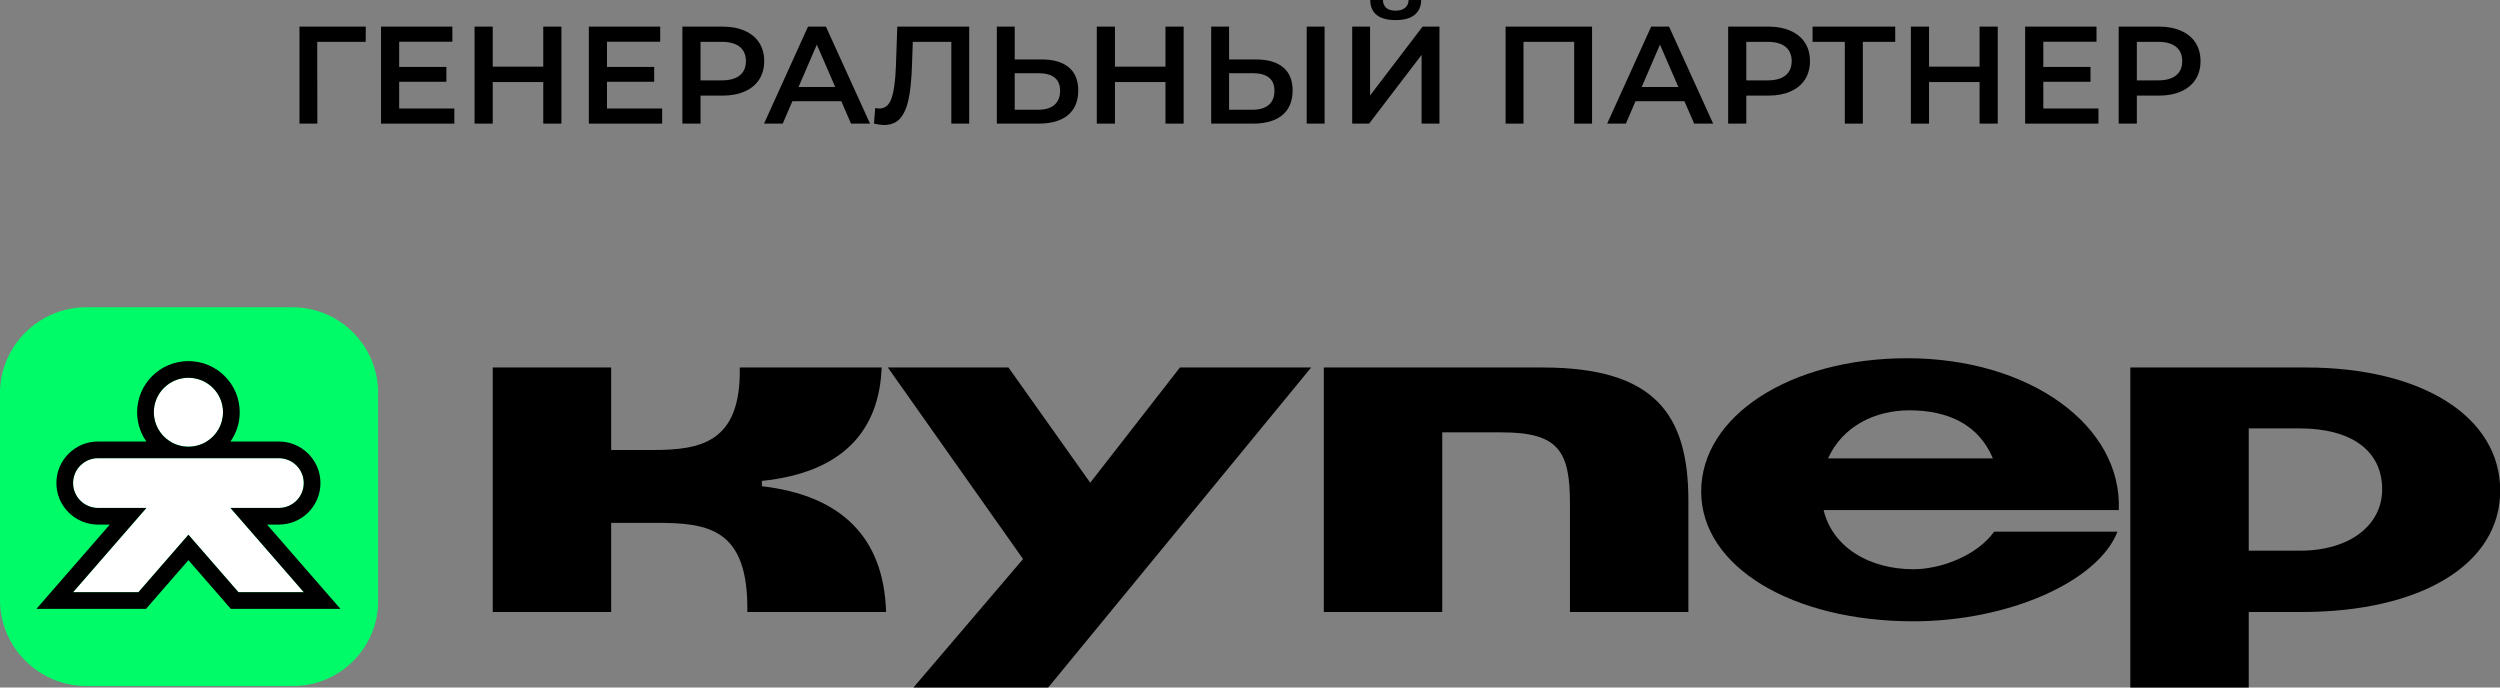 <?xml version="1.0" encoding="UTF-8"?> <svg xmlns="http://www.w3.org/2000/svg" width="480" height="132" viewBox="0 0 480 132" fill="none"><rect x="0" y="0" width="480" height="132" fill="#808080" stroke="none"/><path d="M70.208 8.035H60.905L60.932 23.734H57.5V5.109H70.235L70.208 8.035Z" fill="black"></path><path d="M87.231 20.834V23.734H73.156V5.109H86.856V8.009H76.641V12.851H85.703V15.698H76.641V20.834H87.231Z" fill="black"></path><path d="M107.793 5.109V23.734H104.307V15.752H94.602V23.734H91.117V5.109H94.602V12.798H104.307V5.109H107.793Z" fill="black"></path><path d="M127.132 20.834V23.734H113.057V5.109H126.757V8.009H116.542V12.851H125.604V15.698H116.542V20.834H127.132Z" fill="black"></path><path d="M138.739 5.109C140.365 5.109 141.777 5.375 142.975 5.907C144.19 6.439 145.12 7.202 145.763 8.195C146.407 9.188 146.728 10.368 146.728 11.734C146.728 13.082 146.407 14.262 145.763 15.273C145.12 16.266 144.19 17.029 142.975 17.561C141.777 18.093 140.365 18.359 138.739 18.359H134.503V23.734H131.018V5.109H138.739ZM138.578 15.432C140.097 15.432 141.25 15.113 142.036 14.475C142.823 13.836 143.216 12.922 143.216 11.734C143.216 10.546 142.823 9.632 142.036 8.993C141.25 8.355 140.097 8.035 138.578 8.035H134.503V15.432H138.578Z" fill="black"></path><path d="M161.523 19.424H152.139L150.289 23.734H146.697L155.142 5.109H158.574L167.046 23.734H163.399L161.523 19.424ZM160.37 16.709L156.831 8.568L153.319 16.709H160.37Z" fill="black"></path><path d="M186.087 5.109V23.734H182.655V8.035H175.256L175.095 12.692C175.005 15.299 174.791 17.419 174.451 19.051C174.112 20.665 173.567 21.898 172.816 22.749C172.065 23.583 171.029 24 169.706 24C169.241 24 168.607 23.911 167.802 23.734L168.044 20.727C168.276 20.798 168.544 20.834 168.848 20.834C169.938 20.834 170.707 20.195 171.154 18.918C171.618 17.623 171.904 15.592 172.012 12.825L172.28 5.109H186.087Z" fill="black"></path><path d="M200.026 11.415C202.278 11.415 204.003 11.92 205.2 12.931C206.416 13.925 207.023 15.406 207.023 17.375C207.023 19.432 206.362 21.011 205.039 22.111C203.717 23.193 201.858 23.734 199.463 23.734H191.393V5.109H194.825V11.415H200.026ZM199.302 21.073C200.661 21.073 201.706 20.763 202.439 20.142C203.172 19.521 203.538 18.616 203.538 17.428C203.538 15.175 202.126 14.049 199.302 14.049H194.825V21.073H199.302Z" fill="black"></path><path d="M227.26 5.109V23.734H223.774V15.752H214.069V23.734H210.584V5.109H214.069V12.798H223.774V5.109H227.26Z" fill="black"></path><path d="M241.184 11.415C243.436 11.415 245.16 11.92 246.358 12.931C247.573 13.925 248.181 15.406 248.181 17.375C248.181 19.432 247.52 21.011 246.197 22.111C244.874 23.193 243.016 23.734 240.621 23.734H232.551V5.109H235.982V11.415H241.184ZM240.46 21.073C241.818 21.073 242.864 20.763 243.597 20.142C244.329 19.521 244.696 18.616 244.696 17.428C244.696 15.175 243.284 14.049 240.46 14.049H235.982V21.073H240.46ZM250.889 5.109H254.321V23.734H250.889V5.109Z" fill="black"></path><path d="M259.623 5.109H263.054V18.333L273.135 5.109H276.379V23.734H272.947V10.537L262.867 23.734H259.623V5.109ZM267.961 3.858C266.352 3.858 265.137 3.53 264.314 2.874C263.51 2.217 263.099 1.259 263.081 0H265.521C265.539 0.656 265.753 1.162 266.164 1.517C266.575 1.871 267.174 2.049 267.961 2.049C268.729 2.049 269.328 1.871 269.757 1.517C270.204 1.162 270.436 0.656 270.454 0H272.867C272.849 1.242 272.42 2.2 271.58 2.874C270.758 3.53 269.551 3.858 267.961 3.858Z" fill="black"></path><path d="M305.672 5.109V23.734H302.241V8.035H292.509V23.734H289.077V5.109H305.672Z" fill="black"></path><path d="M323.404 19.424H314.021L312.171 23.734H308.578L317.023 5.109H320.455L328.927 23.734H325.281L323.404 19.424ZM322.251 16.709L318.712 8.568L315.2 16.709H322.251Z" fill="black"></path><path d="M339.526 5.109C341.153 5.109 342.565 5.375 343.762 5.907C344.978 6.439 345.907 7.202 346.55 8.195C347.194 9.188 347.516 10.368 347.516 11.734C347.516 13.082 347.194 14.262 346.55 15.273C345.907 16.266 344.978 17.029 343.762 17.561C342.565 18.093 341.153 18.359 339.526 18.359H335.29V23.734H331.805V5.109H339.526ZM339.365 15.432C340.885 15.432 342.037 15.113 342.824 14.475C343.61 13.836 344.004 12.922 344.004 11.734C344.004 10.546 343.61 9.632 342.824 8.993C342.037 8.355 340.885 8.035 339.365 8.035H335.29V15.432H339.365Z" fill="black"></path><path d="M363.883 8.035H357.663V23.734H354.204V8.035H348.011V5.109H363.883V8.035Z" fill="black"></path><path d="M383.564 5.109V23.734H380.079V15.752H370.374V23.734H366.888V5.109H370.374V12.798H380.079V5.109H383.564Z" fill="black"></path><path d="M402.904 20.834V23.734H388.829V5.109H402.529V8.009H392.314V12.851H401.376V15.698H392.314V20.834H402.904Z" fill="black"></path><path d="M414.511 5.109C416.137 5.109 417.549 5.375 418.747 5.907C419.962 6.439 420.891 7.202 421.535 8.195C422.178 9.188 422.5 10.368 422.5 11.734C422.5 13.082 422.178 14.262 421.535 15.273C420.891 16.266 419.962 17.029 418.747 17.561C417.549 18.093 416.137 18.359 414.511 18.359H410.275V23.734H406.789V5.109H414.511ZM414.35 15.432C415.869 15.432 417.022 15.113 417.808 14.475C418.595 13.836 418.988 12.922 418.988 11.734C418.988 10.546 418.595 9.632 417.808 8.993C417.022 8.355 415.869 8.035 414.35 8.035H410.275V15.432H414.35Z" fill="black"></path><g clip-path="url(#clip0_2257_29)"><path d="M209.323 92.681L193.629 70.558H170.467L196.427 107.336L175.383 132H201.258L251.743 70.558H226.548L209.323 92.681Z" fill="black"></path><path d="M146.283 93.352V92.332C161.977 90.727 168.85 82.502 169.275 70.558H142.038C142.293 85.052 134.484 86.402 125.238 86.402H117.344V70.558H94.607V117.506H117.344V100.386H126.089C136.016 100.386 143.74 101.491 143.485 117.506H170.126C169.701 103.181 161.551 95.136 146.283 93.352Z" fill="black"></path><path d="M296.167 70.558H254.173V117.506H276.91V83.012H288.283C299.316 83.012 301.433 86.657 301.433 96.742V117.506H324.17V96.147C324.17 79.537 317.723 70.558 296.167 70.558Z" fill="black"></path><path d="M442.705 70.558H409.02V132H431.757V117.506H441.854C464.846 117.506 480.039 108.356 480.039 94.201C480.039 80.047 465.101 70.558 442.705 70.558ZM441.599 105.731H431.757V82.257H441.599C451.27 82.257 457.377 86.412 457.377 93.947C457.377 100.811 451.185 105.731 441.599 105.731Z" fill="black"></path><path d="M366.165 68.782C343.683 68.782 326.628 79.887 326.628 94.371C326.628 108.856 344.194 119.29 367.356 119.29C385.602 119.29 402.827 111.661 406.552 102.086H382.879C379.57 106.666 372.697 109.291 367.356 109.291C358.876 109.291 351.832 105.051 350.131 97.931H406.808C407.488 81.747 389.752 68.782 366.165 68.782ZM350.981 88.017C353.78 81.832 359.972 78.782 366.6 78.782C373.983 78.782 379.92 81.492 382.634 88.017H350.981Z" fill="black"></path><path d="M16.474 131.707C7.471 131.707 0 124.245 0 115.253V75.454C0 66.462 7.471 59 16.474 59H56.129C65.325 59 72.604 66.462 72.604 75.454V115.061C72.794 124.245 65.325 131.707 56.32 131.707H16.474Z" fill="#00FB68"></path><path d="M36.177 85.764C39.847 85.764 42.821 82.802 42.821 79.148C42.821 75.495 39.847 72.533 36.177 72.533C32.508 72.533 29.534 75.495 29.534 79.148C29.534 82.802 32.508 85.764 36.177 85.764Z" fill="white"></path><path d="M18.83 87.969H53.525C56.175 87.969 58.323 90.109 58.323 92.748C58.323 95.386 56.175 97.526 53.525 97.526H44.25L58.325 113.698H45.776L36.178 102.67L26.581 113.698H14.031L28.106 97.526H18.83C16.18 97.526 14.031 95.386 14.031 92.748C14.031 90.109 16.18 87.969 18.83 87.969Z" fill="white"></path><path fill-rule="evenodd" clip-rule="evenodd" d="M28.106 97.526H18.83C16.18 97.526 14.031 95.386 14.031 92.747C14.031 90.109 16.18 87.969 18.83 87.969H53.525C56.175 87.969 58.323 90.109 58.323 92.747C58.323 95.386 56.175 97.526 53.525 97.526H44.25L58.325 113.698H45.776L36.178 102.67L26.581 113.698H14.031L28.106 97.526ZM36.178 107.549L28.041 116.899H6.999L21.074 100.726H18.83C14.419 100.726 10.827 97.163 10.827 92.747C10.827 88.332 14.419 84.768 18.83 84.768H28.101C26.985 83.177 26.329 81.24 26.329 79.148C26.329 73.718 30.747 69.332 36.177 69.332C41.608 69.332 46.026 73.718 46.026 79.148C46.026 81.24 45.37 83.177 44.254 84.768H53.525C57.935 84.768 61.528 88.332 61.528 92.747C61.528 97.163 57.935 100.726 53.525 100.726H51.282L65.357 116.899H44.315L36.178 107.549ZM32.67 84.768C30.787 83.601 29.534 81.52 29.534 79.148C29.534 75.495 32.508 72.533 36.177 72.533C39.847 72.533 42.821 75.495 42.821 79.148C42.821 81.52 41.568 83.601 39.684 84.768C38.667 85.4 37.465 85.764 36.177 85.764C34.89 85.764 33.688 85.4 32.67 84.768Z" fill="black"></path></g><defs><clipPath id="clip0_2257_29"><rect width="480" height="73" fill="white" transform="translate(0 59)"></rect></clipPath></defs></svg> 